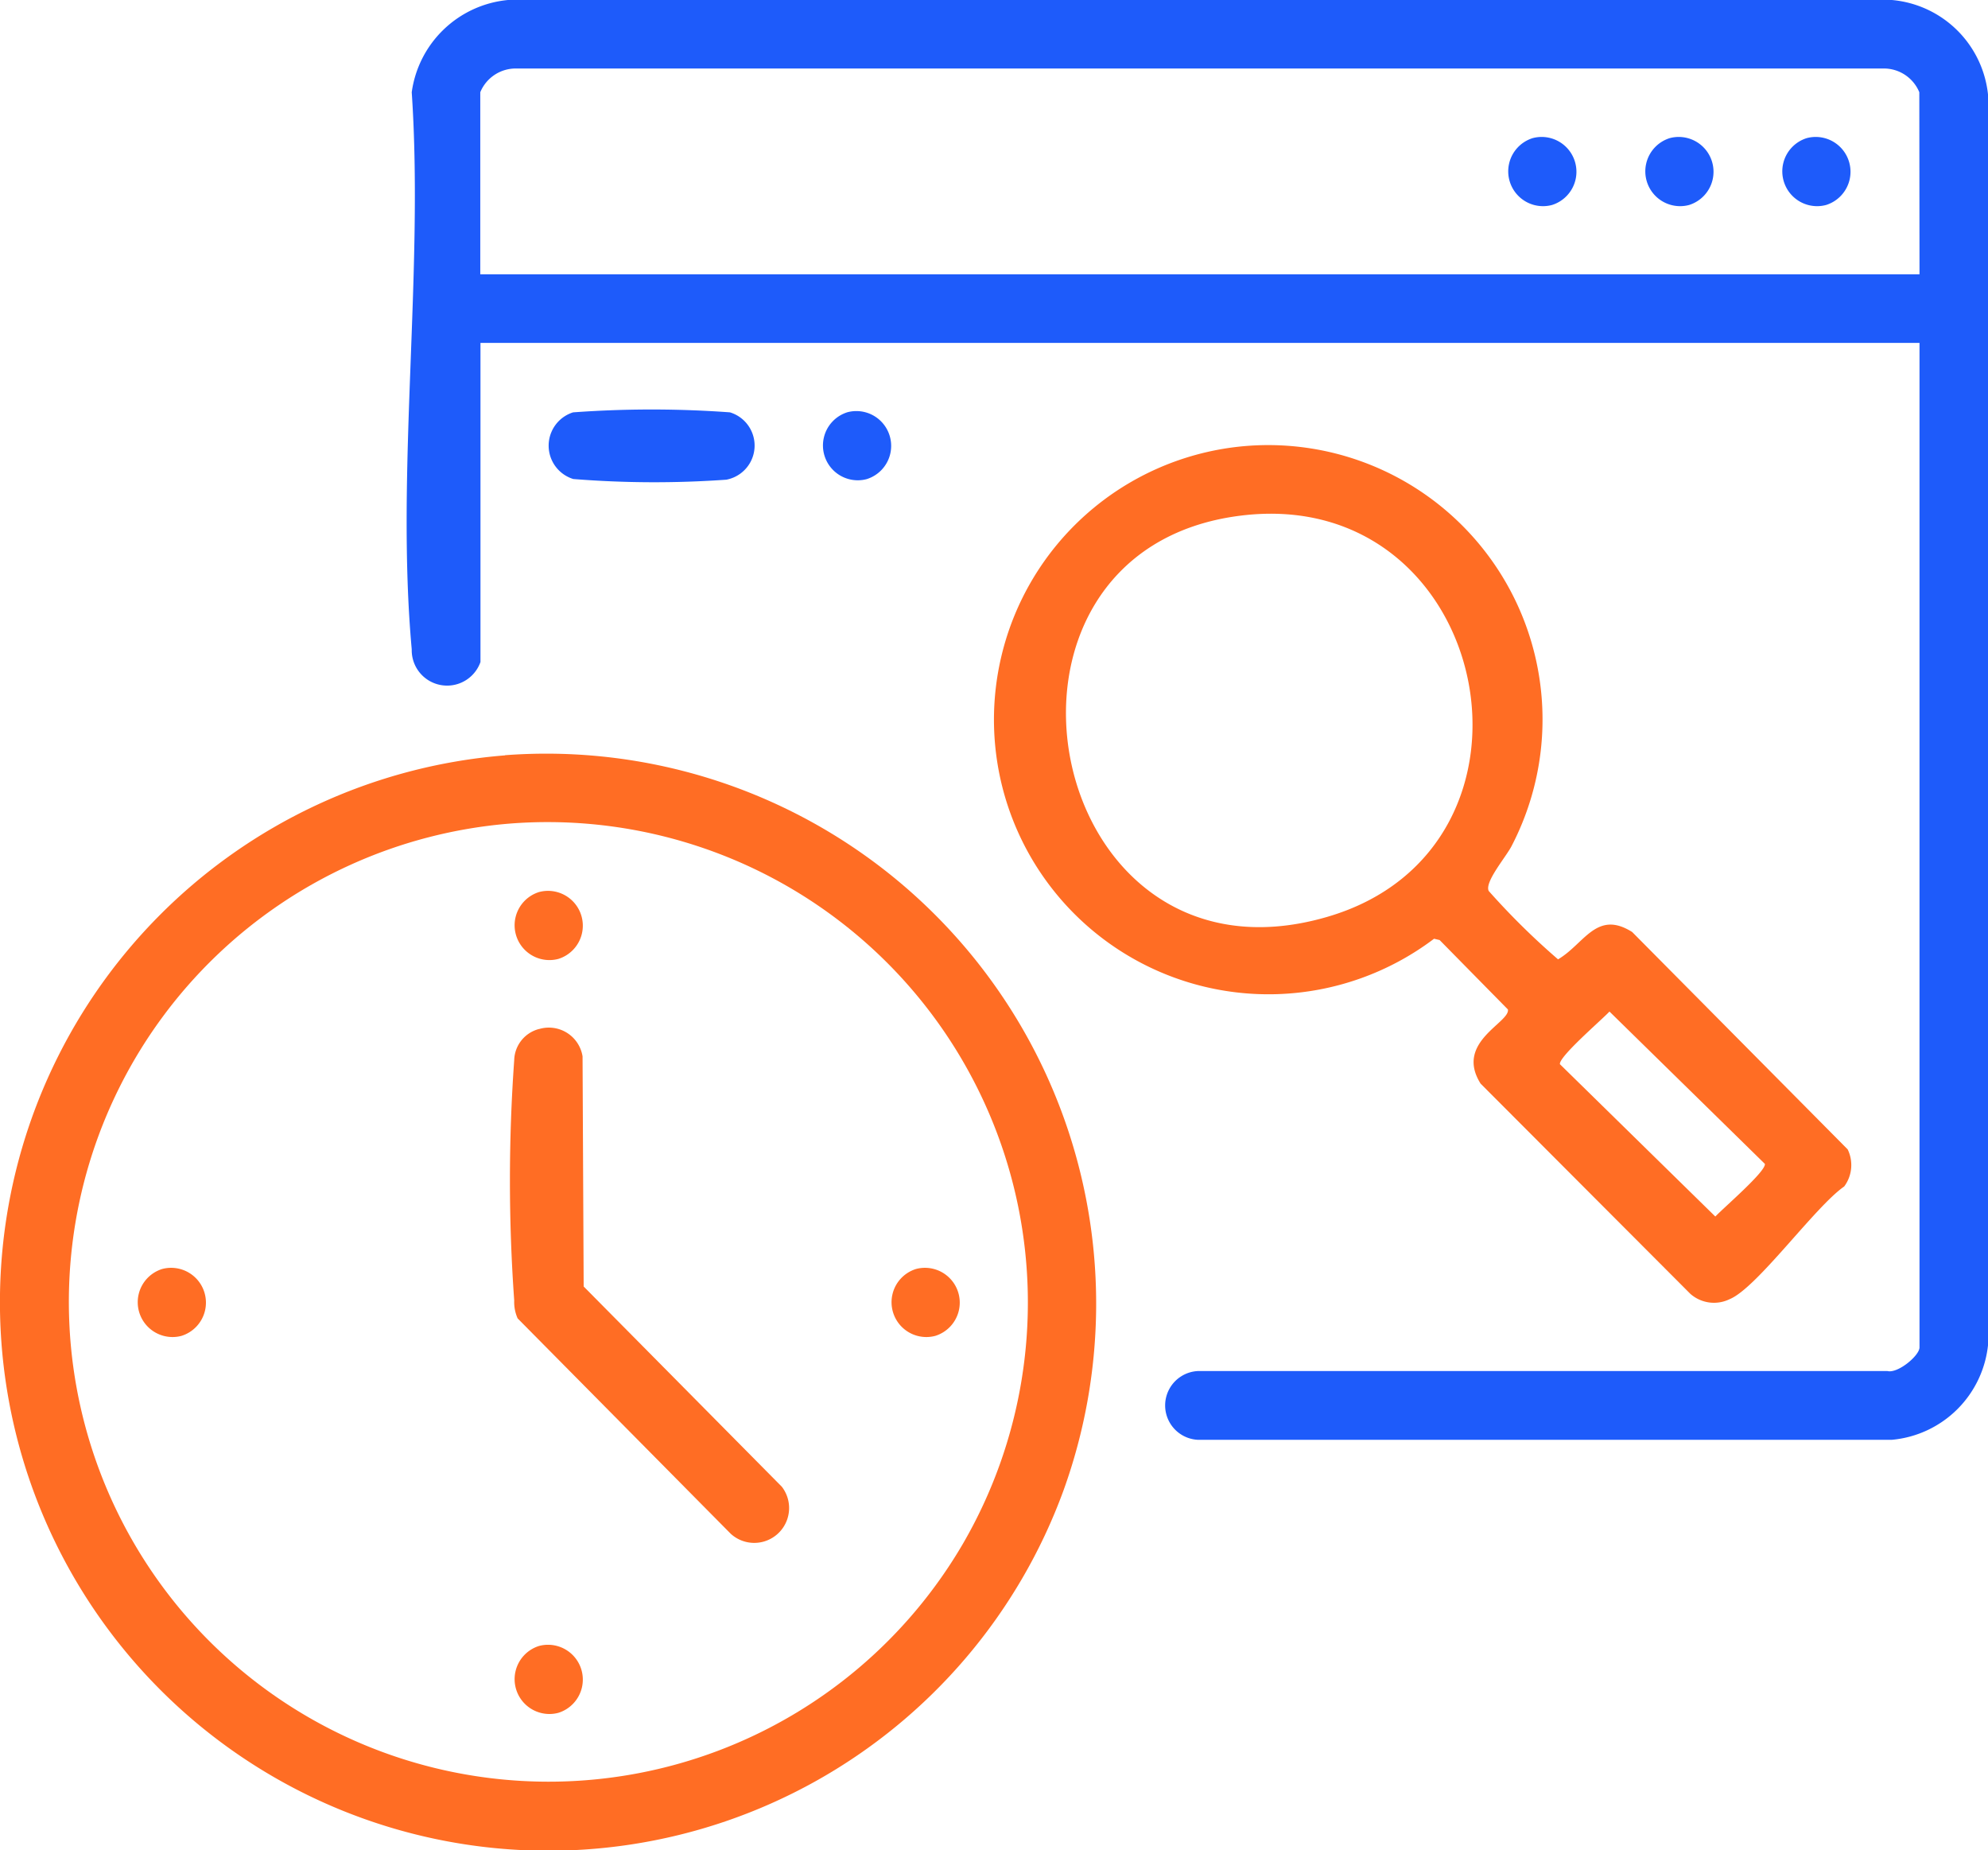 <svg id="Time_Attendance_Tracking" data-name="Time &amp; Attendance Tracking" xmlns="http://www.w3.org/2000/svg" width="41.128" height="38.265" viewBox="0 0 41.128 38.265">
  <path id="Path_204532" data-name="Path 204532" d="M242.516,308.288a22.31,22.31,0,0,1,3.241,0,.718.718,0,0,1-.075,1.393,21.074,21.074,0,0,1-3.166-.014.722.722,0,0,1,0-1.38" transform="translate(-230.656 -299.759)" fill="#1e5bfa"/>
  <path id="Path_204533" data-name="Path 204533" d="M261.508,308.364a.72.72,0,0,1,.4,1.383.72.72,0,0,1-.4-1.383" transform="translate(-243.977 -299.837)" fill="#1e5bfa"/>
  <path id="Path_204534" data-name="Path 204534" d="M262.886,279.863H234.26a2.221,2.221,0,0,0-1.99,1.908c.251,3.713-.332,7.862,0,11.523a.732.732,0,0,0,1.422.262v-6.6h29.771v20.777c0,.168-.445.542-.663.489l-14.269,0a.712.712,0,0,0,0,1.422l14.36,0a2.2,2.2,0,0,0,1.993-1.994V281.857a2.193,2.193,0,0,0-1.993-1.994m.572,5.674H233.688v-3.766a.793.793,0,0,1,.749-.491h28.273a.793.793,0,0,1,.749.491Z" transform="translate(-223.752 -279.863)" fill="#1e5bfa"/>
  <path id="Path_204535" data-name="Path 204535" d="M214.442,332.11A11.346,11.346,0,1,0,226,347.3a11.377,11.377,0,0,0-11.561-15.193m9.481,16.3a9.925,9.925,0,1,1-9.392-14.885,9.937,9.937,0,0,1,9.392,14.885" transform="translate(-203.993 -316.486)" fill="#ff6d24"/>
  <path id="Path_204536" data-name="Path 204536" d="M290.53,325.275l-4.455-4.493c-.738-.466-.991.247-1.534.565a15.1,15.1,0,0,1-1.434-1.414c-.093-.186.373-.722.479-.941a5.675,5.675,0,0,0-5.676-8.246,5.68,5.68,0,1,0,4.066,10.175l.115.027,1.413,1.436c.047.272-1.107.675-.565,1.534l4.337,4.346a.739.739,0,0,0,.819.11c.563-.233,1.765-1.913,2.366-2.329a.742.742,0,0,0,.07-.771m-10.784-4.8c-5.892,1.7-7.633-7.6-1.75-8.307,5.191-.626,6.7,6.884,1.75,8.307m8.048,6.193-3.215-3.151c-.027-.153.863-.915,1.025-1.089l3.215,3.151c.027.154-.863.915-1.025,1.089" transform="translate(-252.308 -301.504)" fill="#ff6d24"/>
  <path id="Path_204537" data-name="Path 204537" d="M308.987,289.373a.72.72,0,0,1,.4,1.383.72.72,0,0,1-.4-1.383" transform="translate(-277.279 -286.516)" fill="#1e5bfa"/>
  <path id="Path_204538" data-name="Path 204538" d="M318.483,289.373a.72.72,0,0,1,.4,1.383.72.72,0,0,1-.4-1.383" transform="translate(-283.939 -286.516)" fill="#1e5bfa"/>
  <path id="Path_204539" data-name="Path 204539" d="M327.978,289.373a.72.72,0,0,1,.4,1.383.72.72,0,0,1-.4-1.383" transform="translate(-290.6 -286.516)" fill="#1e5bfa"/>
  <path id="Path_204540" data-name="Path 204540" d="M239.936,351.1a.706.706,0,0,1,.9.564l.023,4.761,4.1,4.142a.721.721,0,0,1-1.059.971l-4.407-4.453a.836.836,0,0,1-.071-.372,34.917,34.917,0,0,1,0-4.968.684.684,0,0,1,.509-.645" transform="translate(-228.784 -329.815)" fill="#ff6d24"/>
  <path id="Path_204541" data-name="Path 204541" d="M240.142,341.6a.72.72,0,0,1,.4,1.383.72.72,0,0,1-.4-1.383" transform="translate(-228.99 -323.149)" fill="#ff6d24"/>
  <path id="Path_204542" data-name="Path 204542" d="M214.029,367.713a.72.72,0,0,1,.4,1.383.72.72,0,0,1-.4-1.383" transform="translate(-210.674 -341.465)" fill="#ff6d24"/>
  <path id="Path_204543" data-name="Path 204543" d="M266.257,367.713a.72.72,0,0,1,.4,1.383.72.72,0,0,1-.4-1.383" transform="translate(-247.307 -341.465)" fill="#ff6d24"/>
  <path id="Path_204544" data-name="Path 204544" d="M240.142,393.826a.72.72,0,0,1,.4,1.383.72.72,0,0,1-.4-1.383" transform="translate(-228.99 -359.781)" fill="#ff6d24"/>
</svg>
